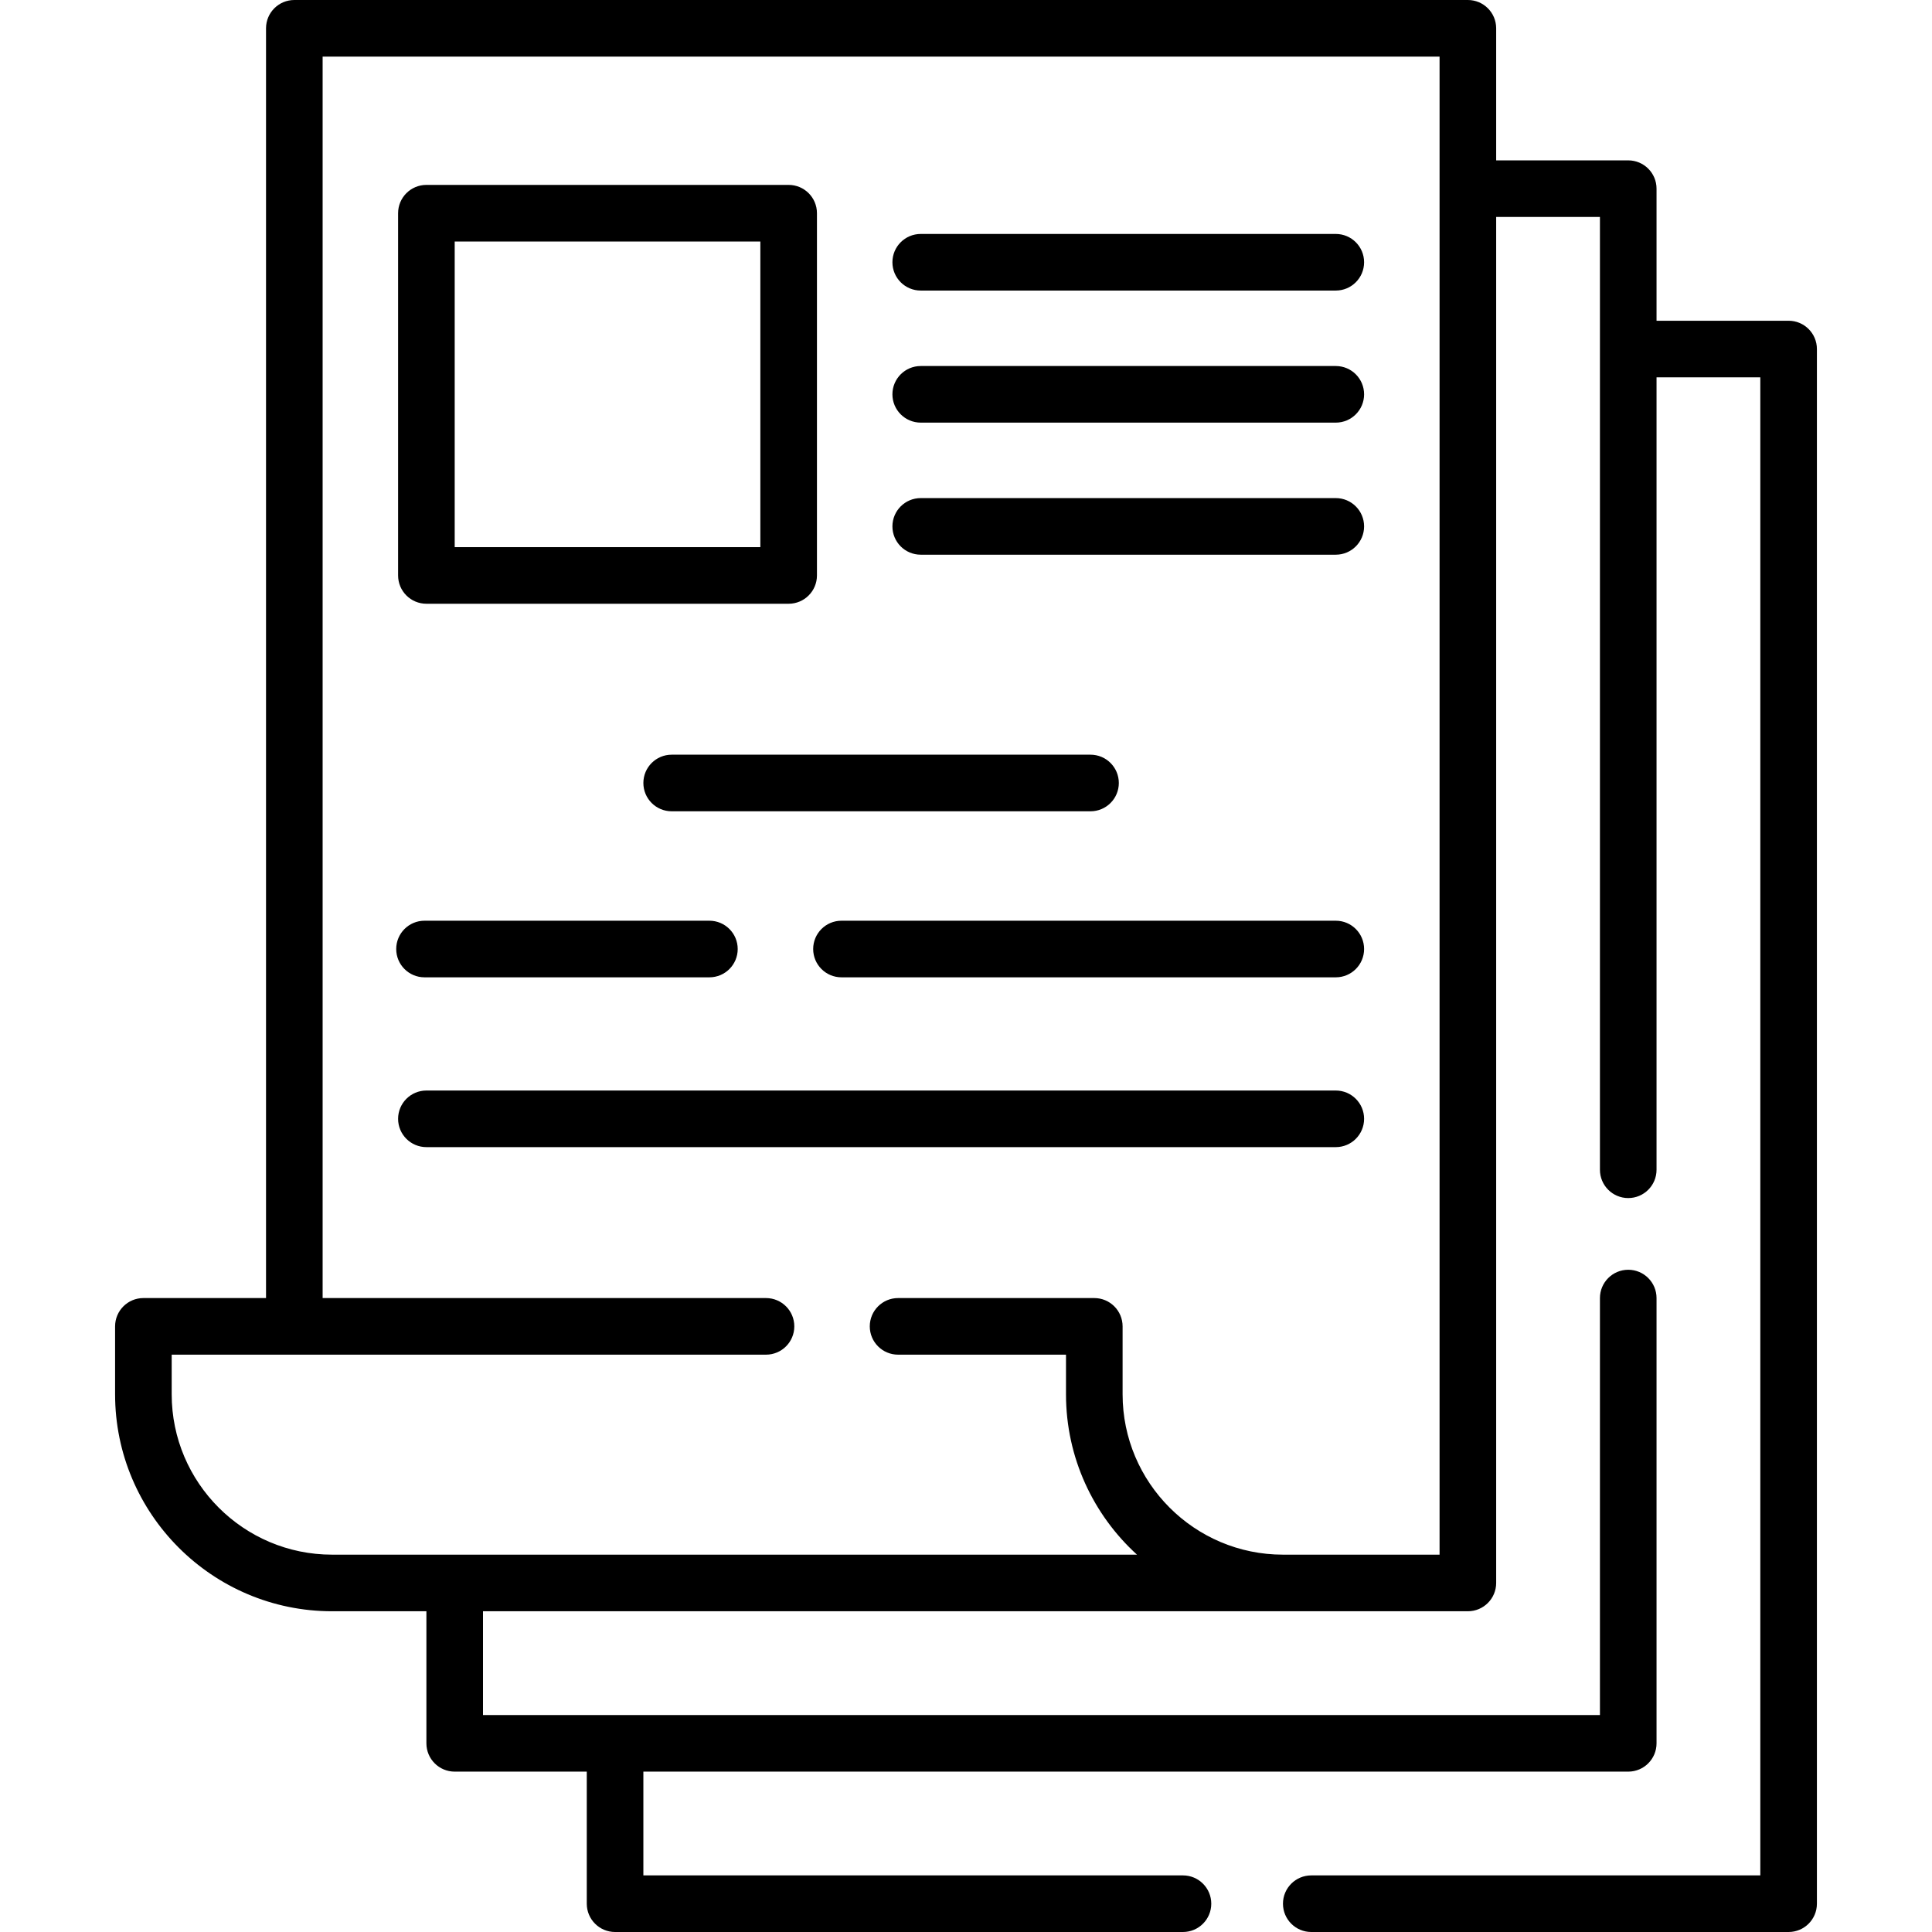 <?xml version="1.0" encoding="UTF-8"?> <svg xmlns="http://www.w3.org/2000/svg" id="Capa_1" height="512" viewBox="0 0 512 512" width="512"> <g> <path d="m474 85h-35v-35c0-4.143-3.358-7.5-7.5-7.5h-35v-35c0-4.143-3.358-7.5-7.5-7.5h-311c-4.142 0-7.5 3.357-7.5 7.5v336.5h-32.5c-4.142 0-7.5 3.357-7.5 7.5v18c0 31.706 25.794 57.5 57.5 57.5h25v35c0 4.143 3.358 7.5 7.5 7.5h35v35c0 4.143 3.358 7.5 7.5 7.5h150.5c4.142 0 7.5-3.357 7.5-7.5s-3.358-7.5-7.5-7.5h-143v-27.5h261c4.142 0 7.5-3.357 7.5-7.5v-118c0-4.143-3.358-7.5-7.5-7.5s-7.5 3.357-7.5 7.5v110.5h-296v-27.5h261c4.142 0 7.5-3.357 7.5-7.5v-362h27.5v252.5c0 4.143 3.358 7.5 7.5 7.5s7.5-3.357 7.5-7.5v-210h27.5v397h-119c-4.142 0-7.5 3.357-7.5 7.5s3.358 7.5 7.5 7.5h126.5c4.142 0 7.5-3.357 7.5-7.5v-412c0-4.143-3.358-7.5-7.5-7.5zm-92.5 327h-41.5c-23.435 0-42.5-19.065-42.5-42.5v-18c0-4.143-3.358-7.5-7.5-7.5h-52c-4.142 0-7.5 3.357-7.5 7.5s3.358 7.5 7.5 7.5h44.5v10.5c0 16.821 7.261 31.976 18.811 42.5h-213.311c-23.435 0-42.5-19.065-42.5-42.5v-10.5h157.5c4.142 0 7.5-3.357 7.5-7.5s-3.358-7.5-7.5-7.5h-117.5v-329h296z"></path> <path d="m113 160h96c4.142 0 7.5-3.357 7.5-7.5v-96c0-4.143-3.358-7.5-7.5-7.5h-96c-4.142 0-7.5 3.357-7.5 7.5v96c0 4.143 3.358 7.5 7.5 7.5zm7.5-96h81v81h-81z"></path> <path d="m354 132h-110c-4.142 0-7.5 3.357-7.5 7.5s3.358 7.5 7.5 7.5h110c4.142 0 7.5-3.357 7.5-7.5s-3.358-7.5-7.5-7.5z"></path> <path d="m170.5 207.5c0 4.143 3.358 7.5 7.5 7.5h111c4.142 0 7.5-3.357 7.5-7.5s-3.358-7.5-7.5-7.5h-111c-4.142 0-7.5 3.357-7.5 7.5z"></path> <path d="m354 97h-110c-4.142 0-7.5 3.357-7.5 7.5s3.358 7.5 7.5 7.5h110c4.142 0 7.5-3.357 7.5-7.5s-3.358-7.5-7.5-7.5z"></path> <path d="m354 62h-110c-4.142 0-7.5 3.357-7.5 7.5s3.358 7.5 7.5 7.5h110c4.142 0 7.5-3.357 7.5-7.5s-3.358-7.5-7.5-7.5z"></path> <path d="m354 289h-241c-4.142 0-7.5 3.357-7.5 7.5s3.358 7.5 7.5 7.5h241c4.142 0 7.5-3.357 7.5-7.5s-3.358-7.5-7.5-7.5z"></path> <path d="m354 244h-131c-4.142 0-7.5 3.357-7.5 7.5s3.358 7.5 7.5 7.5h131c4.142 0 7.5-3.357 7.5-7.5s-3.358-7.5-7.5-7.5z"></path> <path d="m112.5 259h75.5c4.142 0 7.5-3.357 7.5-7.5s-3.358-7.5-7.5-7.5h-75.5c-4.142 0-7.5 3.357-7.5 7.5s3.358 7.5 7.5 7.5z"></path> </g> </svg> 